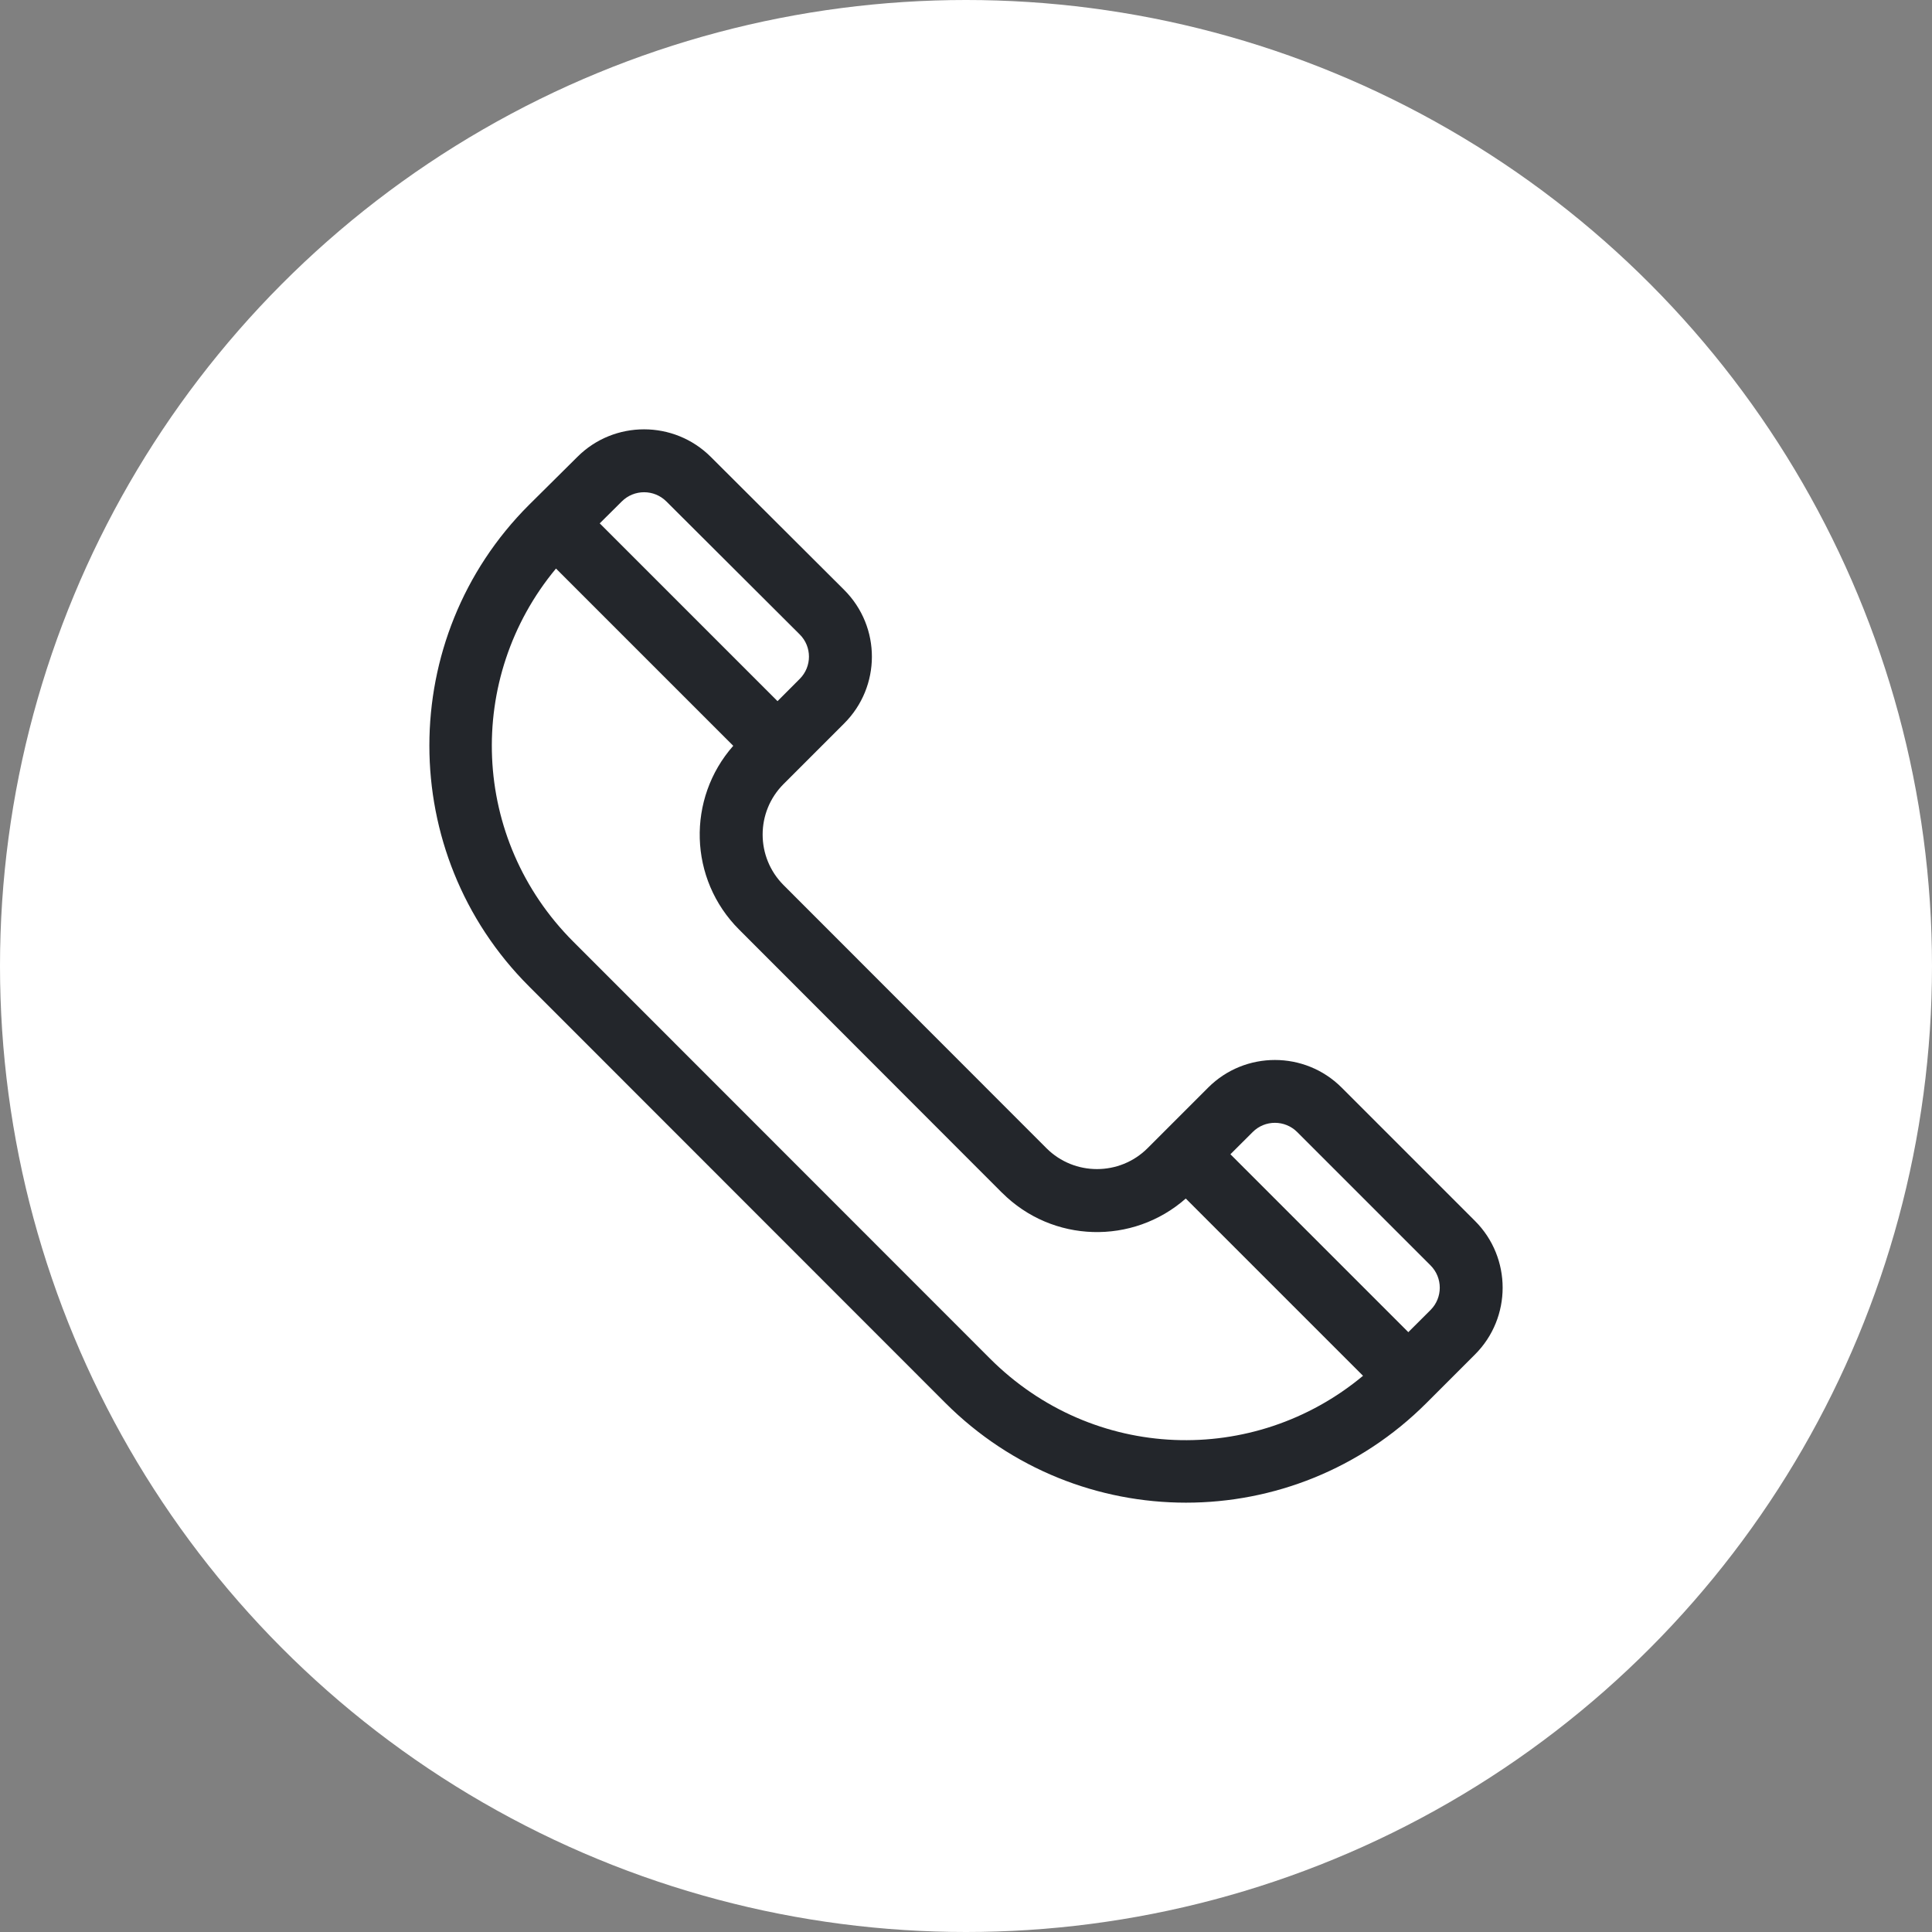 <svg width="36" height="36" viewBox="0 0 36 36" fill="none" xmlns="http://www.w3.org/2000/svg">
<rect x="0" y="0" width="36" height="36" fill="#808080" stroke="none"/>
<circle cx="18" cy="18" r="18" fill="white"/>
<g clip-path="url(#clip0)">
<path d="M27.485 22.751L24.999 20.265C24.314 19.58 23.198 19.58 22.513 20.265L21.383 21.395C20.863 21.914 20.018 21.914 19.499 21.395L14.601 16.493C14.081 15.972 14.08 15.13 14.601 14.609C14.783 14.427 15.306 13.904 15.731 13.479C16.414 12.797 16.423 11.685 15.73 10.992L13.245 8.514C12.559 7.829 11.444 7.829 10.76 8.512C10.249 9.02 10.084 9.183 9.854 9.411C7.383 11.882 7.383 15.904 9.854 18.376L17.616 26.142C20.093 28.619 24.104 28.62 26.581 26.142L27.485 25.238C28.171 24.552 28.171 23.437 27.485 22.751ZM11.587 9.343C11.816 9.115 12.188 9.115 12.417 9.344L14.902 11.822C15.131 12.05 15.131 12.421 14.902 12.65L14.488 13.065L11.175 9.752L11.587 9.343ZM18.445 25.313L10.683 17.547C8.771 15.635 8.666 12.632 10.36 10.594L13.663 13.897C12.795 14.881 12.831 16.381 13.772 17.321L18.67 22.224C18.67 22.224 18.67 22.224 18.671 22.224C19.61 23.164 21.109 23.202 22.095 22.333L25.398 25.636C23.366 27.328 20.37 27.239 18.445 25.313ZM26.657 24.409L26.242 24.823L22.927 21.508L23.342 21.094C23.57 20.865 23.942 20.865 24.171 21.094L26.657 23.58C26.885 23.809 26.885 24.18 26.657 24.409Z" fill="#23262B"/>
</g>
<defs>
<clipPath id="clip0">
<rect width="20" height="20" fill="white" transform="translate(8 8)"/>
</clipPath>
</defs>
</svg>
